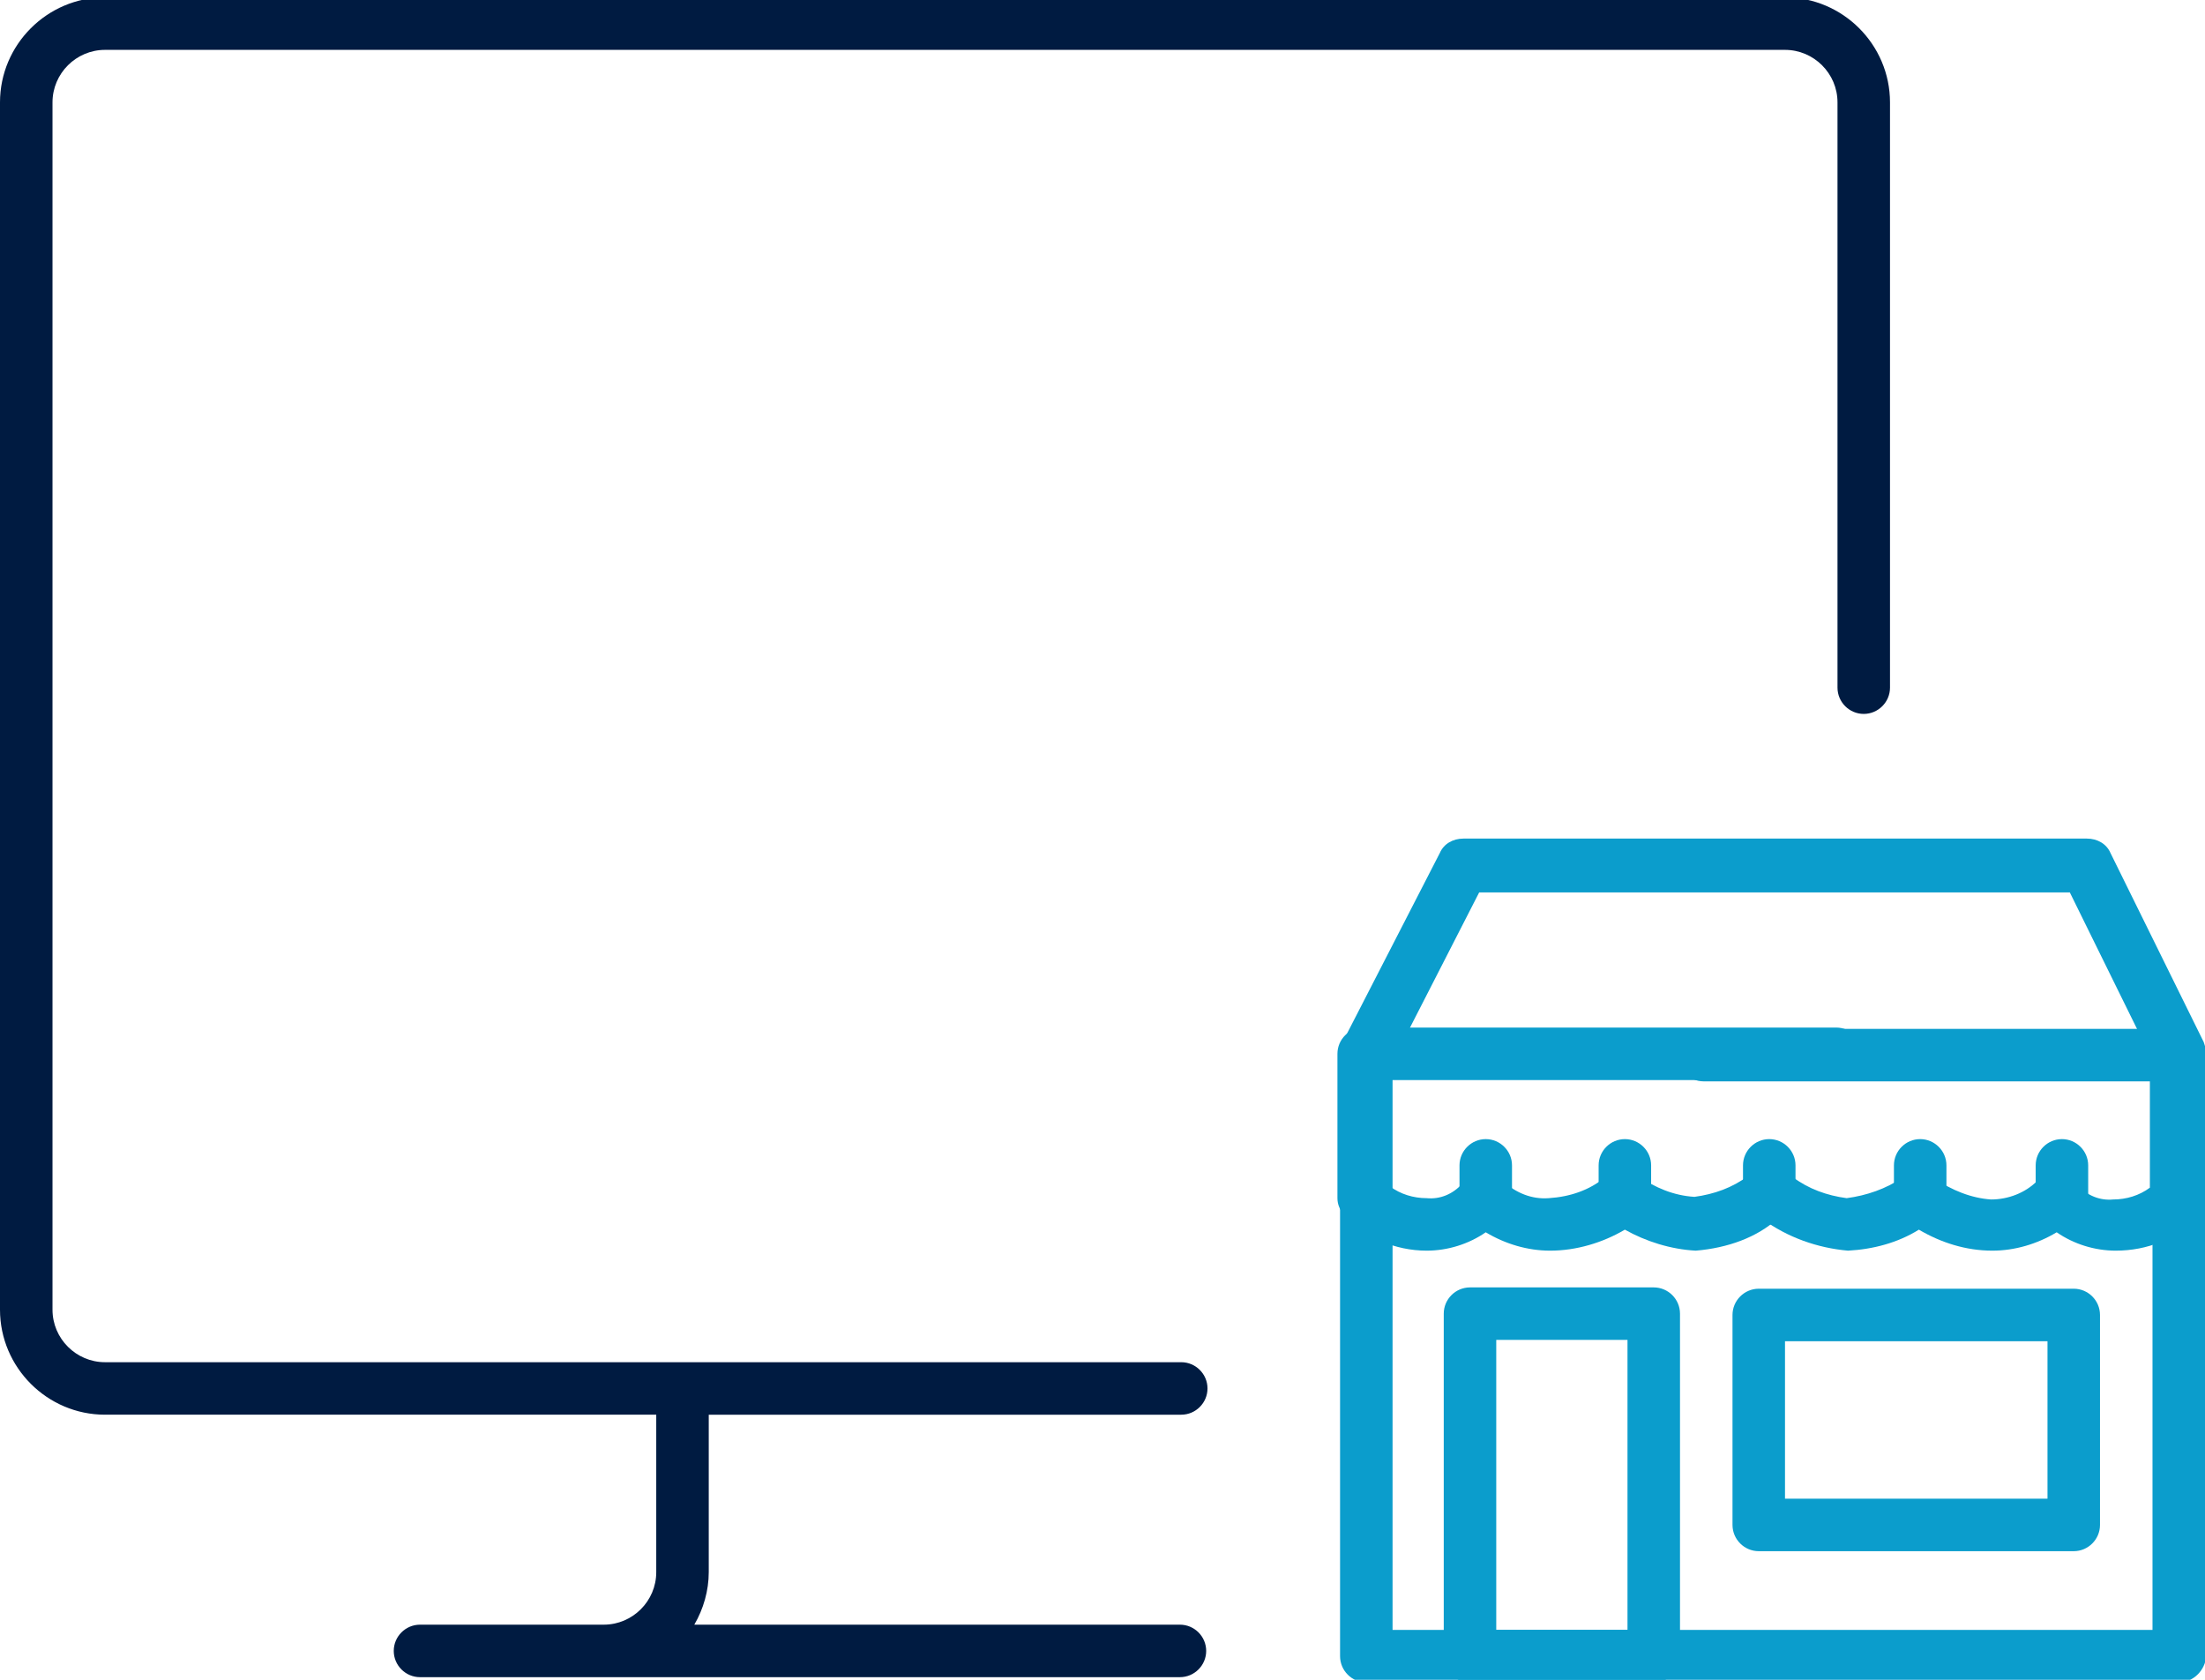 <?xml version="1.0" encoding="utf-8"?>
<!-- Generator: Adobe Illustrator 25.4.1, SVG Export Plug-In . SVG Version: 6.00 Build 0)  -->
<svg version="1.1" id="ICON" xmlns="http://www.w3.org/2000/svg" xmlns:xlink="http://www.w3.org/1999/xlink" x="0px" y="0px"
	 viewBox="0 0 168 128" style="enable-background:new 0 0 168 128;" xml:space="preserve">
<style type="text/css">
	.st0{fill:#0B9DCC;}
	.st1{fill:#001B41;}
</style>
<g id="_2px_lineup_black">
	<path class="st0" d="M129.2,95.3c-1.9-0.1-3.8-0.7-5.4-1.6c-1.7,1-3.7,1.6-5.7,1.6c-1.7,0-3.4-0.5-4.9-1.4
		c-1.3,0.9-2.9,1.4-4.5,1.4c-2.4,0-4.7-1-6.3-2.7c-0.3-0.4-0.5-0.8-0.5-1.3v-11c0-1.1,0.9-2,2-2h36c1.1,0,2,0.9,2,2s-0.9,2-2,2h-34
		v8.1c0.8,0.6,1.8,0.9,2.8,0.9c1,0.1,2-0.3,2.7-1.1c0.3-0.5,0.9-0.8,1.5-0.9c0.6,0,1.2,0.2,1.6,0.7c1,0.9,2.2,1.4,3.5,1.3
		c1.6-0.1,3.1-0.6,4.3-1.6c0.7-0.6,1.7-0.6,2.5-0.1c1.3,0.9,2.7,1.5,4.3,1.6c1.5-0.2,2.9-0.7,4.1-1.6c0.8-0.7,2.1-0.6,2.8,0.3
		c0.7,0.8,0.6,2.1-0.3,2.8c-0.1,0-0.1,0.1-0.2,0.1C133.9,94.3,131.6,95.1,129.2,95.3z"/>
	<path class="st0" d="M126,128.2h-14c-1.1,0-2-0.9-2-2v-26.1c0-1.1,0.9-2,2-2h14c1.1,0,2,0.9,2,2v26.1
		C128,127.3,127.1,128.2,126,128.2z M114,124.2h10v-22.1h-10V124.2z"/>
	<path class="st0" d="M113.2,93.3c-1.1,0-2-0.9-2-2v-2.5c0-1.1,0.9-2,2-2s2,0.9,2,2v2.5C115.2,92.4,114.3,93.3,113.2,93.3z"/>
	<path class="st0" d="M123.8,93.3c-1.1,0-2-0.9-2-2v-2.5c0-1.1,0.9-2,2-2s2,0.9,2,2v2.5C125.8,92.4,124.9,93.3,123.8,93.3z"/>
	<path class="st0" d="M134.8,93.3c-1.1,0-2-0.9-2-2v-2.5c0-1.1,0.9-2,2-2s2,0.9,2,2v2.5C136.8,92.4,135.9,93.3,134.8,93.3z"/>
	<path class="st0" d="M146.3,93.3c-1.1,0-2-0.9-2-2v-2.5c0-1.1,0.9-2,2-2s2,0.9,2,2v2.5C148.3,92.4,147.4,93.3,146.3,93.3z"/>
	<path class="st0" d="M157.1,93.3c-1.1,0-2-0.9-2-2v-2.5c0-1.1,0.9-2,2-2s2,0.9,2,2v2.5C159.1,92.4,158.2,93.3,157.1,93.3z"/>
	<path class="st0" d="M161.2,95.3c-1.6,0-3.2-0.5-4.5-1.4c-1.5,0.9-3.2,1.4-4.9,1.4c-2,0-3.9-0.6-5.6-1.6c-1.6,1-3.5,1.5-5.4,1.6
		c-2.3-0.2-4.6-1-6.5-2.4c-0.8-0.7-1-2-0.3-2.8c0.7-0.8,1.8-0.9,2.6-0.4c1.2,0.9,2.6,1.4,4.1,1.6c1.5-0.2,3-0.7,4.3-1.6
		c0.7-0.5,1.7-0.5,2.4,0.1c1.3,0.9,2.8,1.5,4.3,1.6c1.3,0,2.6-0.5,3.5-1.4c0.4-0.5,1-0.7,1.6-0.6c0.6,0.1,1.2,0.4,1.5,0.9
		c0.7,0.8,1.7,1.2,2.7,1.1c1,0,2-0.3,2.8-0.9v-8.1h-34c-1.1,0-2-0.9-2-2s0.9-2,2-2h36c1.1,0,2,0.9,2,2v11c0,0.5-0.2,0.9-0.5,1.3
		C165.9,94.4,163.6,95.3,161.2,95.3z"/>
	<path class="st0" d="M158,118.2h-24c-1.1,0-2-0.9-2-2v-16c0-1.1,0.9-2,2-2h24c1.1,0,2,0.9,2,2v16C160,117.3,159.1,118.2,158,118.2z
		 M136,114.2h20v-12h-20V114.2z"/>
	<path class="st0" d="M166,128.2h-61.9c-1.1,0-2-0.9-2-2V80.3c0-0.3,0.1-0.6,0.2-0.9l7.4-14.4c0.3-0.7,1-1.1,1.8-1.1h47.5
		c0.8,0,1.5,0.4,1.8,1.1l7.1,14.4c0.1,0.3,0.2,0.6,0.2,0.9v45.9C168,127.3,167.1,128.2,166,128.2z M106.1,124.2H164V80.8l-6.3-12.8
		h-45l-6.6,12.9L106.1,124.2z"/>
	<g id="drupal-hosting">
		<path class="st1" d="M136-0.2H8c-4.4,0-8,3.6-8,8l0,0v92c0,4.4,3.6,8,8,8h42v12c0,2.2-1.8,4-4,4H32c-1.1,0-2,0.9-2,2s0.9,2,2,2
			h57.9c1.1,0,2-0.9,2-2s-0.9-2-2-2h-37c0.7-1.2,1.1-2.6,1.1-4v-12h36c1.1,0,2-0.9,2-2s-0.9-2-2-2H8c-2.2,0-4-1.8-4-4v-92
			c0-2.2,1.8-4,4-4h128c2.2,0,4,1.8,4,4v44.6c0,1.1,0.9,2,2,2s2-0.9,2-2V7.8C144,3.4,140.4-0.2,136-0.2L136-0.2z"/>
	</g>
</g>
</svg>

